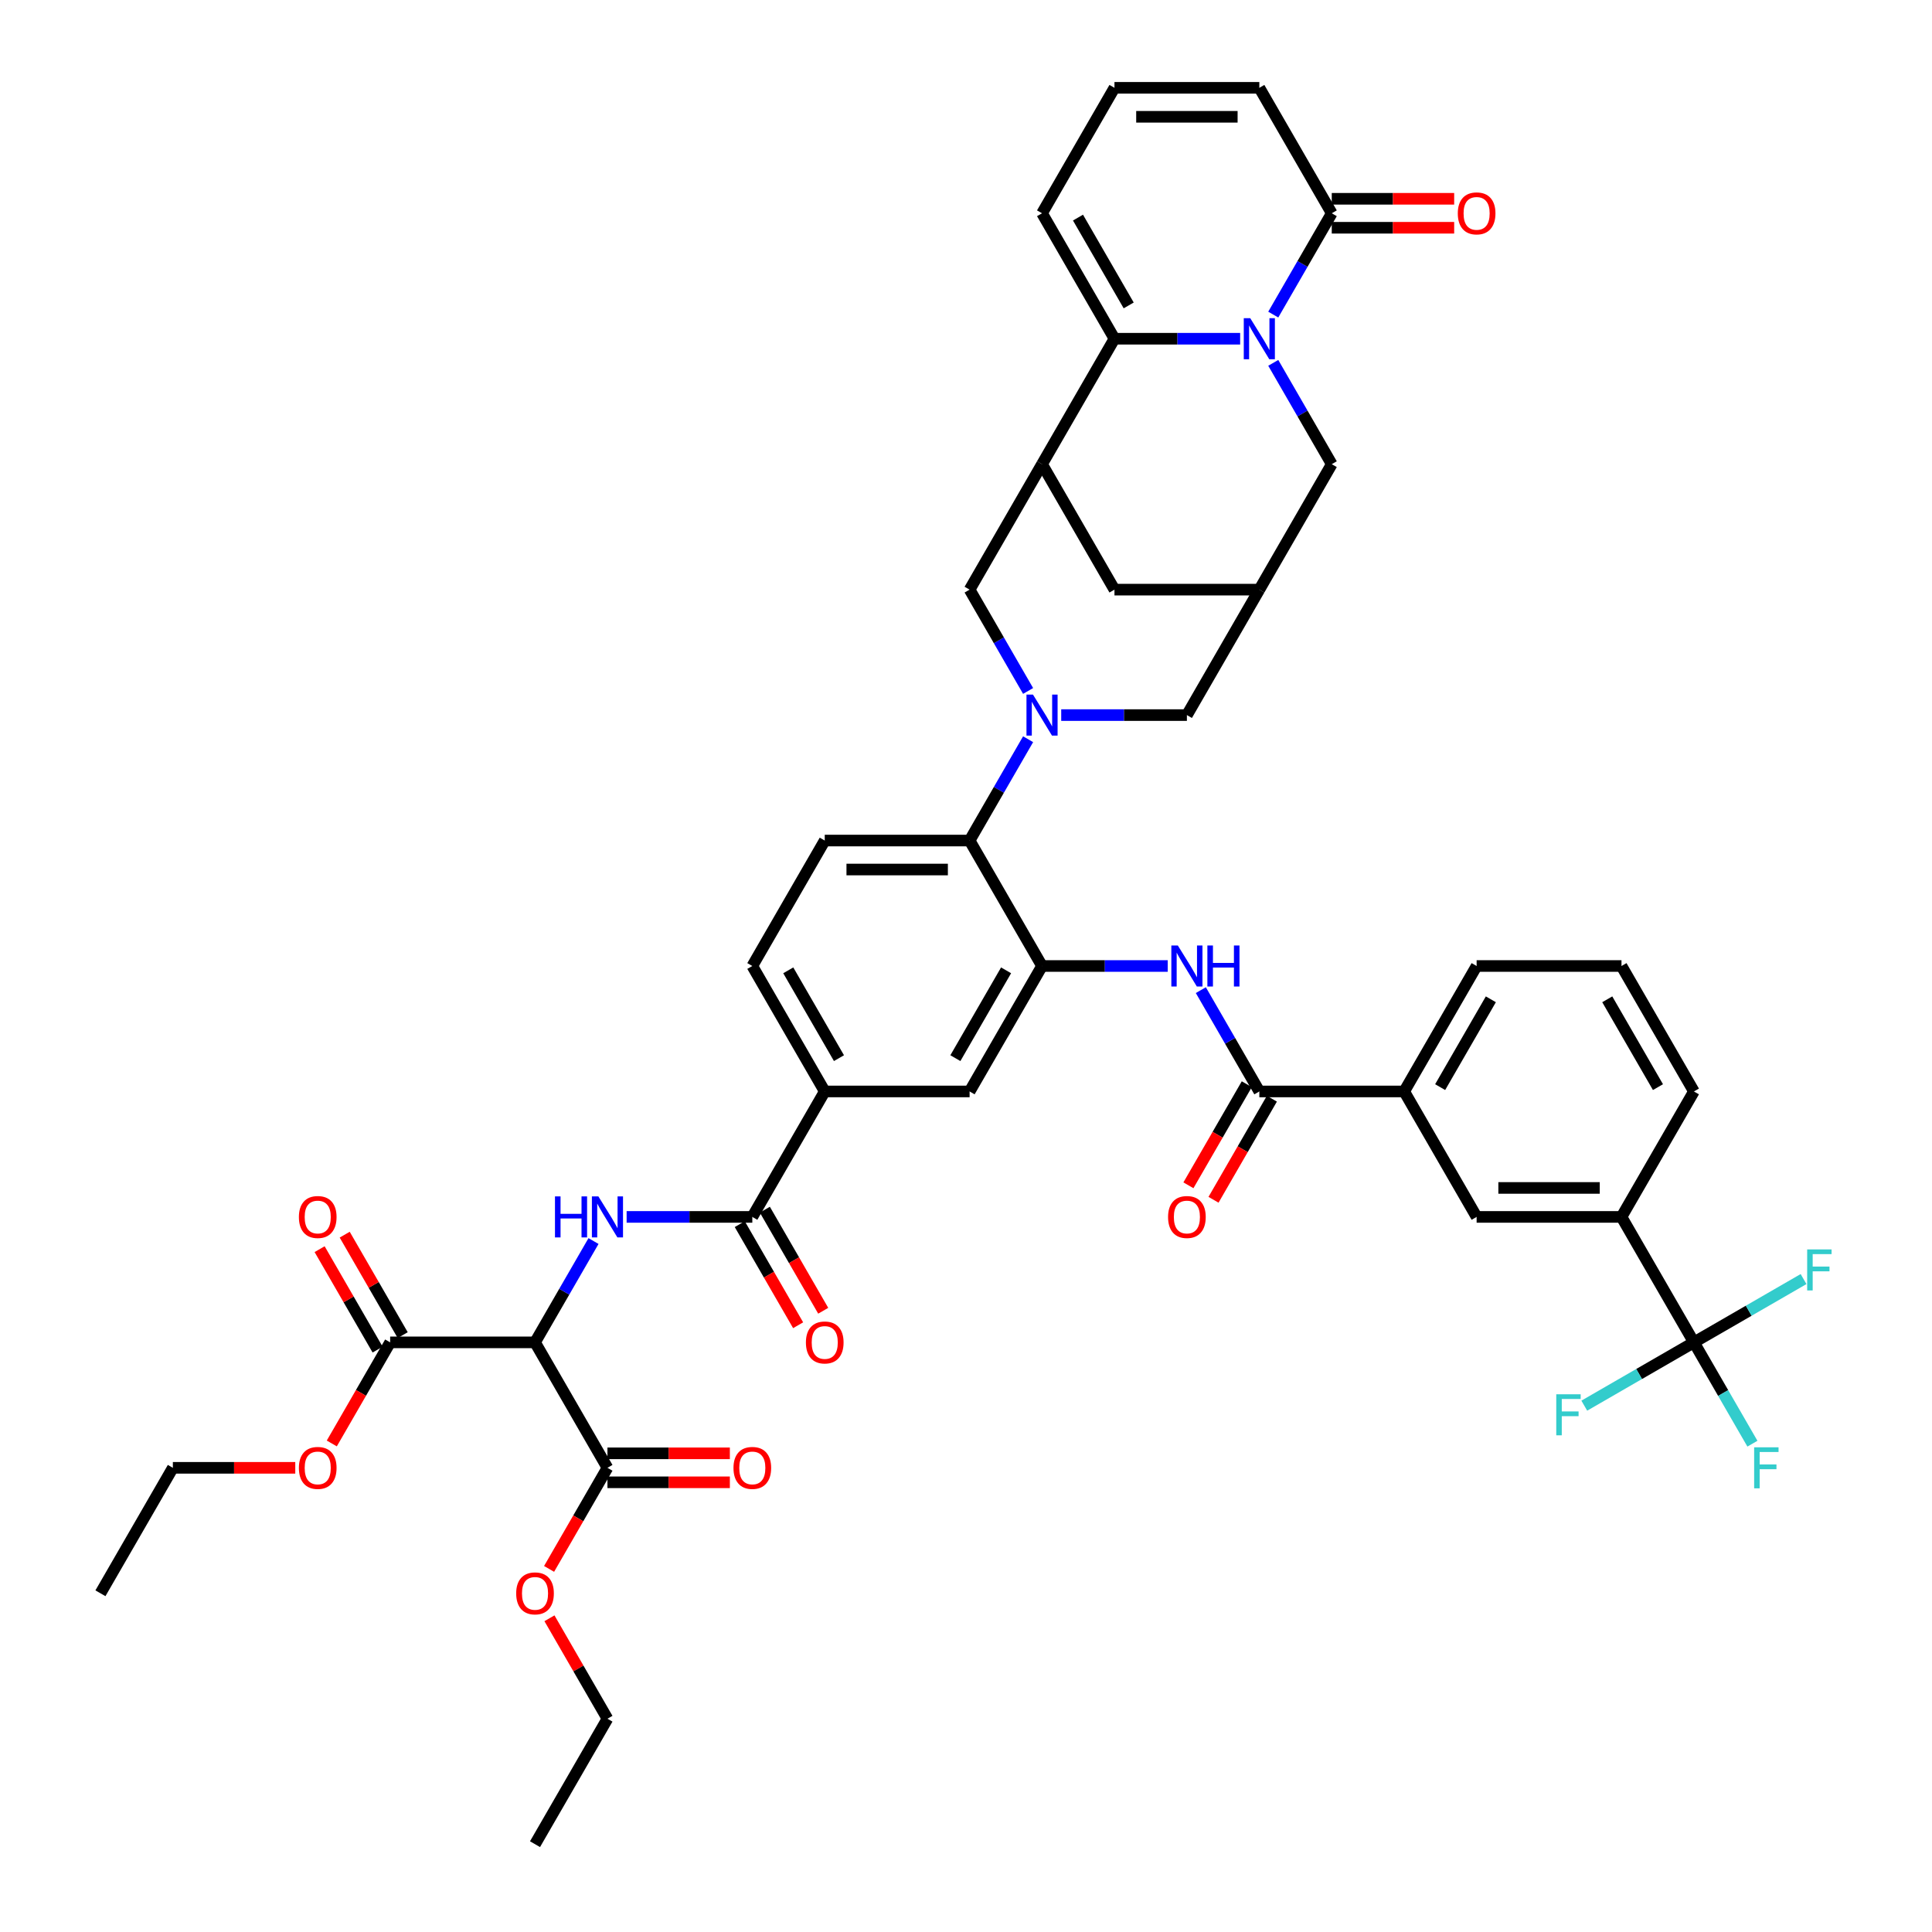 <?xml version='1.0' encoding='iso-8859-1'?>
<svg version='1.1' baseProfile='full'
              xmlns='http://www.w3.org/2000/svg'
                      xmlns:rdkit='http://www.rdkit.org/xml'
                      xmlns:xlink='http://www.w3.org/1999/xlink'
                  xml:space='preserve'
width='1000px' height='1000px' viewBox='0 0 1000 1000'>
<!-- END OF HEADER -->
<rect style='opacity:1.0;fill:#FFFFFF;stroke:none' width='1000' height='1000' x='0' y='0'> </rect>
<path class='bond-1' d='M 641.9,175.325 L 609.373,175.325' style='fill:none;fill-rule:evenodd;stroke:#0000FF;stroke-width:6px;stroke-linecap:butt;stroke-linejoin:miter;stroke-opacity:1' />
<path class='bond-1' d='M 609.373,175.325 L 576.847,175.325' style='fill:none;fill-rule:evenodd;stroke:#000000;stroke-width:6px;stroke-linecap:butt;stroke-linejoin:miter;stroke-opacity:1' />
<path class='bond-8' d='M 659.039,162.833 L 674.178,136.611' style='fill:none;fill-rule:evenodd;stroke:#0000FF;stroke-width:6px;stroke-linecap:butt;stroke-linejoin:miter;stroke-opacity:1' />
<path class='bond-8' d='M 674.178,136.611 L 689.317,110.39' style='fill:none;fill-rule:evenodd;stroke:#000000;stroke-width:6px;stroke-linecap:butt;stroke-linejoin:miter;stroke-opacity:1' />
<path class='bond-17' d='M 659.039,187.816 L 674.178,214.038' style='fill:none;fill-rule:evenodd;stroke:#0000FF;stroke-width:6px;stroke-linecap:butt;stroke-linejoin:miter;stroke-opacity:1' />
<path class='bond-17' d='M 674.178,214.038 L 689.317,240.26' style='fill:none;fill-rule:evenodd;stroke:#000000;stroke-width:6px;stroke-linecap:butt;stroke-linejoin:miter;stroke-opacity:1' />
<path class='bond-0' d='M 549.284,370.13 L 581.81,370.13' style='fill:none;fill-rule:evenodd;stroke:#0000FF;stroke-width:6px;stroke-linecap:butt;stroke-linejoin:miter;stroke-opacity:1' />
<path class='bond-0' d='M 581.81,370.13 L 614.337,370.13' style='fill:none;fill-rule:evenodd;stroke:#000000;stroke-width:6px;stroke-linecap:butt;stroke-linejoin:miter;stroke-opacity:1' />
<path class='bond-9' d='M 532.144,382.622 L 517.005,408.843' style='fill:none;fill-rule:evenodd;stroke:#0000FF;stroke-width:6px;stroke-linecap:butt;stroke-linejoin:miter;stroke-opacity:1' />
<path class='bond-9' d='M 517.005,408.843 L 501.866,435.065' style='fill:none;fill-rule:evenodd;stroke:#000000;stroke-width:6px;stroke-linecap:butt;stroke-linejoin:miter;stroke-opacity:1' />
<path class='bond-48' d='M 532.144,357.638 L 517.005,331.416' style='fill:none;fill-rule:evenodd;stroke:#0000FF;stroke-width:6px;stroke-linecap:butt;stroke-linejoin:miter;stroke-opacity:1' />
<path class='bond-48' d='M 517.005,331.416 L 501.866,305.195' style='fill:none;fill-rule:evenodd;stroke:#000000;stroke-width:6px;stroke-linecap:butt;stroke-linejoin:miter;stroke-opacity:1' />
<path class='bond-3' d='M 576.847,175.325 L 539.356,240.26' style='fill:none;fill-rule:evenodd;stroke:#000000;stroke-width:6px;stroke-linecap:butt;stroke-linejoin:miter;stroke-opacity:1' />
<path class='bond-25' d='M 576.847,175.325 L 539.356,110.39' style='fill:none;fill-rule:evenodd;stroke:#000000;stroke-width:6px;stroke-linecap:butt;stroke-linejoin:miter;stroke-opacity:1' />
<path class='bond-25' d='M 584.21,158.086 L 557.967,112.632' style='fill:none;fill-rule:evenodd;stroke:#000000;stroke-width:6px;stroke-linecap:butt;stroke-linejoin:miter;stroke-opacity:1' />
<path class='bond-2' d='M 276.924,694.805 L 292.063,668.584' style='fill:none;fill-rule:evenodd;stroke:#000000;stroke-width:6px;stroke-linecap:butt;stroke-linejoin:miter;stroke-opacity:1' />
<path class='bond-2' d='M 292.063,668.584 L 307.203,642.362' style='fill:none;fill-rule:evenodd;stroke:#0000FF;stroke-width:6px;stroke-linecap:butt;stroke-linejoin:miter;stroke-opacity:1' />
<path class='bond-13' d='M 276.924,694.805 L 201.944,694.805' style='fill:none;fill-rule:evenodd;stroke:#000000;stroke-width:6px;stroke-linecap:butt;stroke-linejoin:miter;stroke-opacity:1' />
<path class='bond-14' d='M 276.924,694.805 L 314.415,759.74' style='fill:none;fill-rule:evenodd;stroke:#000000;stroke-width:6px;stroke-linecap:butt;stroke-linejoin:miter;stroke-opacity:1' />
<path class='bond-12' d='M 539.356,240.26 L 501.866,305.195' style='fill:none;fill-rule:evenodd;stroke:#000000;stroke-width:6px;stroke-linecap:butt;stroke-linejoin:miter;stroke-opacity:1' />
<path class='bond-46' d='M 539.356,240.26 L 576.847,305.195' style='fill:none;fill-rule:evenodd;stroke:#000000;stroke-width:6px;stroke-linecap:butt;stroke-linejoin:miter;stroke-opacity:1' />
<path class='bond-4' d='M 324.342,629.87 L 356.869,629.87' style='fill:none;fill-rule:evenodd;stroke:#0000FF;stroke-width:6px;stroke-linecap:butt;stroke-linejoin:miter;stroke-opacity:1' />
<path class='bond-4' d='M 356.869,629.87 L 389.395,629.87' style='fill:none;fill-rule:evenodd;stroke:#000000;stroke-width:6px;stroke-linecap:butt;stroke-linejoin:miter;stroke-opacity:1' />
<path class='bond-5' d='M 539.356,500 L 501.866,435.065' style='fill:none;fill-rule:evenodd;stroke:#000000;stroke-width:6px;stroke-linecap:butt;stroke-linejoin:miter;stroke-opacity:1' />
<path class='bond-11' d='M 539.356,500 L 571.883,500' style='fill:none;fill-rule:evenodd;stroke:#000000;stroke-width:6px;stroke-linecap:butt;stroke-linejoin:miter;stroke-opacity:1' />
<path class='bond-11' d='M 571.883,500 L 604.409,500' style='fill:none;fill-rule:evenodd;stroke:#0000FF;stroke-width:6px;stroke-linecap:butt;stroke-linejoin:miter;stroke-opacity:1' />
<path class='bond-20' d='M 539.356,500 L 501.866,564.935' style='fill:none;fill-rule:evenodd;stroke:#000000;stroke-width:6px;stroke-linecap:butt;stroke-linejoin:miter;stroke-opacity:1' />
<path class='bond-20' d='M 520.746,502.242 L 494.503,547.697' style='fill:none;fill-rule:evenodd;stroke:#000000;stroke-width:6px;stroke-linecap:butt;stroke-linejoin:miter;stroke-opacity:1' />
<path class='bond-6' d='M 876.769,694.805 L 839.279,629.87' style='fill:none;fill-rule:evenodd;stroke:#000000;stroke-width:6px;stroke-linecap:butt;stroke-linejoin:miter;stroke-opacity:1' />
<path class='bond-34' d='M 876.769,694.805 L 891.908,721.027' style='fill:none;fill-rule:evenodd;stroke:#000000;stroke-width:6px;stroke-linecap:butt;stroke-linejoin:miter;stroke-opacity:1' />
<path class='bond-34' d='M 891.908,721.027 L 907.047,747.248' style='fill:none;fill-rule:evenodd;stroke:#33CCCC;stroke-width:6px;stroke-linecap:butt;stroke-linejoin:miter;stroke-opacity:1' />
<path class='bond-35' d='M 876.769,694.805 L 848.395,711.187' style='fill:none;fill-rule:evenodd;stroke:#000000;stroke-width:6px;stroke-linecap:butt;stroke-linejoin:miter;stroke-opacity:1' />
<path class='bond-35' d='M 848.395,711.187 L 820.022,727.568' style='fill:none;fill-rule:evenodd;stroke:#33CCCC;stroke-width:6px;stroke-linecap:butt;stroke-linejoin:miter;stroke-opacity:1' />
<path class='bond-36' d='M 876.769,694.805 L 905.142,678.424' style='fill:none;fill-rule:evenodd;stroke:#000000;stroke-width:6px;stroke-linecap:butt;stroke-linejoin:miter;stroke-opacity:1' />
<path class='bond-36' d='M 905.142,678.424 L 933.516,662.042' style='fill:none;fill-rule:evenodd;stroke:#33CCCC;stroke-width:6px;stroke-linecap:butt;stroke-linejoin:miter;stroke-opacity:1' />
<path class='bond-7' d='M 389.395,629.87 L 426.886,564.935' style='fill:none;fill-rule:evenodd;stroke:#000000;stroke-width:6px;stroke-linecap:butt;stroke-linejoin:miter;stroke-opacity:1' />
<path class='bond-28' d='M 382.902,633.619 L 398.006,659.781' style='fill:none;fill-rule:evenodd;stroke:#000000;stroke-width:6px;stroke-linecap:butt;stroke-linejoin:miter;stroke-opacity:1' />
<path class='bond-28' d='M 398.006,659.781 L 413.111,685.942' style='fill:none;fill-rule:evenodd;stroke:#FF0000;stroke-width:6px;stroke-linecap:butt;stroke-linejoin:miter;stroke-opacity:1' />
<path class='bond-28' d='M 395.889,626.121 L 410.993,652.283' style='fill:none;fill-rule:evenodd;stroke:#000000;stroke-width:6px;stroke-linecap:butt;stroke-linejoin:miter;stroke-opacity:1' />
<path class='bond-28' d='M 410.993,652.283 L 426.098,678.444' style='fill:none;fill-rule:evenodd;stroke:#FF0000;stroke-width:6px;stroke-linecap:butt;stroke-linejoin:miter;stroke-opacity:1' />
<path class='bond-27' d='M 689.317,110.39 L 651.827,45.455' style='fill:none;fill-rule:evenodd;stroke:#000000;stroke-width:6px;stroke-linecap:butt;stroke-linejoin:miter;stroke-opacity:1' />
<path class='bond-30' d='M 689.317,117.888 L 720.997,117.888' style='fill:none;fill-rule:evenodd;stroke:#000000;stroke-width:6px;stroke-linecap:butt;stroke-linejoin:miter;stroke-opacity:1' />
<path class='bond-30' d='M 720.997,117.888 L 752.676,117.888' style='fill:none;fill-rule:evenodd;stroke:#FF0000;stroke-width:6px;stroke-linecap:butt;stroke-linejoin:miter;stroke-opacity:1' />
<path class='bond-30' d='M 689.317,102.892 L 720.997,102.892' style='fill:none;fill-rule:evenodd;stroke:#000000;stroke-width:6px;stroke-linecap:butt;stroke-linejoin:miter;stroke-opacity:1' />
<path class='bond-30' d='M 720.997,102.892 L 752.676,102.892' style='fill:none;fill-rule:evenodd;stroke:#FF0000;stroke-width:6px;stroke-linecap:butt;stroke-linejoin:miter;stroke-opacity:1' />
<path class='bond-24' d='M 501.866,435.065 L 426.886,435.065' style='fill:none;fill-rule:evenodd;stroke:#000000;stroke-width:6px;stroke-linecap:butt;stroke-linejoin:miter;stroke-opacity:1' />
<path class='bond-24' d='M 490.619,450.061 L 438.133,450.061' style='fill:none;fill-rule:evenodd;stroke:#000000;stroke-width:6px;stroke-linecap:butt;stroke-linejoin:miter;stroke-opacity:1' />
<path class='bond-10' d='M 651.827,564.935 L 636.688,538.713' style='fill:none;fill-rule:evenodd;stroke:#000000;stroke-width:6px;stroke-linecap:butt;stroke-linejoin:miter;stroke-opacity:1' />
<path class='bond-10' d='M 636.688,538.713 L 621.549,512.492' style='fill:none;fill-rule:evenodd;stroke:#0000FF;stroke-width:6px;stroke-linecap:butt;stroke-linejoin:miter;stroke-opacity:1' />
<path class='bond-21' d='M 651.827,564.935 L 726.808,564.935' style='fill:none;fill-rule:evenodd;stroke:#000000;stroke-width:6px;stroke-linecap:butt;stroke-linejoin:miter;stroke-opacity:1' />
<path class='bond-29' d='M 645.334,561.186 L 630.229,587.348' style='fill:none;fill-rule:evenodd;stroke:#000000;stroke-width:6px;stroke-linecap:butt;stroke-linejoin:miter;stroke-opacity:1' />
<path class='bond-29' d='M 630.229,587.348 L 615.125,613.509' style='fill:none;fill-rule:evenodd;stroke:#FF0000;stroke-width:6px;stroke-linecap:butt;stroke-linejoin:miter;stroke-opacity:1' />
<path class='bond-29' d='M 658.321,568.684 L 643.216,594.846' style='fill:none;fill-rule:evenodd;stroke:#000000;stroke-width:6px;stroke-linecap:butt;stroke-linejoin:miter;stroke-opacity:1' />
<path class='bond-29' d='M 643.216,594.846 L 628.112,621.007' style='fill:none;fill-rule:evenodd;stroke:#FF0000;stroke-width:6px;stroke-linecap:butt;stroke-linejoin:miter;stroke-opacity:1' />
<path class='bond-33' d='M 208.437,691.056 L 193.428,665.059' style='fill:none;fill-rule:evenodd;stroke:#000000;stroke-width:6px;stroke-linecap:butt;stroke-linejoin:miter;stroke-opacity:1' />
<path class='bond-33' d='M 193.428,665.059 L 178.419,639.063' style='fill:none;fill-rule:evenodd;stroke:#FF0000;stroke-width:6px;stroke-linecap:butt;stroke-linejoin:miter;stroke-opacity:1' />
<path class='bond-33' d='M 195.45,698.554 L 180.441,672.558' style='fill:none;fill-rule:evenodd;stroke:#000000;stroke-width:6px;stroke-linecap:butt;stroke-linejoin:miter;stroke-opacity:1' />
<path class='bond-33' d='M 180.441,672.558 L 165.432,646.561' style='fill:none;fill-rule:evenodd;stroke:#FF0000;stroke-width:6px;stroke-linecap:butt;stroke-linejoin:miter;stroke-opacity:1' />
<path class='bond-38' d='M 201.944,694.805 L 186.839,720.967' style='fill:none;fill-rule:evenodd;stroke:#000000;stroke-width:6px;stroke-linecap:butt;stroke-linejoin:miter;stroke-opacity:1' />
<path class='bond-38' d='M 186.839,720.967 L 171.735,747.129' style='fill:none;fill-rule:evenodd;stroke:#FF0000;stroke-width:6px;stroke-linecap:butt;stroke-linejoin:miter;stroke-opacity:1' />
<path class='bond-32' d='M 314.415,767.238 L 346.094,767.238' style='fill:none;fill-rule:evenodd;stroke:#000000;stroke-width:6px;stroke-linecap:butt;stroke-linejoin:miter;stroke-opacity:1' />
<path class='bond-32' d='M 346.094,767.238 L 377.773,767.238' style='fill:none;fill-rule:evenodd;stroke:#FF0000;stroke-width:6px;stroke-linecap:butt;stroke-linejoin:miter;stroke-opacity:1' />
<path class='bond-32' d='M 314.415,752.242 L 346.094,752.242' style='fill:none;fill-rule:evenodd;stroke:#000000;stroke-width:6px;stroke-linecap:butt;stroke-linejoin:miter;stroke-opacity:1' />
<path class='bond-32' d='M 346.094,752.242 L 377.773,752.242' style='fill:none;fill-rule:evenodd;stroke:#FF0000;stroke-width:6px;stroke-linecap:butt;stroke-linejoin:miter;stroke-opacity:1' />
<path class='bond-37' d='M 314.415,759.74 L 299.31,785.902' style='fill:none;fill-rule:evenodd;stroke:#000000;stroke-width:6px;stroke-linecap:butt;stroke-linejoin:miter;stroke-opacity:1' />
<path class='bond-37' d='M 299.31,785.902 L 284.206,812.064' style='fill:none;fill-rule:evenodd;stroke:#FF0000;stroke-width:6px;stroke-linecap:butt;stroke-linejoin:miter;stroke-opacity:1' />
<path class='bond-15' d='M 651.827,305.195 L 689.317,240.26' style='fill:none;fill-rule:evenodd;stroke:#000000;stroke-width:6px;stroke-linecap:butt;stroke-linejoin:miter;stroke-opacity:1' />
<path class='bond-18' d='M 651.827,305.195 L 614.337,370.13' style='fill:none;fill-rule:evenodd;stroke:#000000;stroke-width:6px;stroke-linecap:butt;stroke-linejoin:miter;stroke-opacity:1' />
<path class='bond-22' d='M 651.827,305.195 L 576.847,305.195' style='fill:none;fill-rule:evenodd;stroke:#000000;stroke-width:6px;stroke-linecap:butt;stroke-linejoin:miter;stroke-opacity:1' />
<path class='bond-16' d='M 426.886,564.935 L 389.395,500' style='fill:none;fill-rule:evenodd;stroke:#000000;stroke-width:6px;stroke-linecap:butt;stroke-linejoin:miter;stroke-opacity:1' />
<path class='bond-16' d='M 434.249,547.697 L 408.006,502.242' style='fill:none;fill-rule:evenodd;stroke:#000000;stroke-width:6px;stroke-linecap:butt;stroke-linejoin:miter;stroke-opacity:1' />
<path class='bond-49' d='M 426.886,564.935 L 501.866,564.935' style='fill:none;fill-rule:evenodd;stroke:#000000;stroke-width:6px;stroke-linecap:butt;stroke-linejoin:miter;stroke-opacity:1' />
<path class='bond-19' d='M 839.279,629.87 L 764.298,629.87' style='fill:none;fill-rule:evenodd;stroke:#000000;stroke-width:6px;stroke-linecap:butt;stroke-linejoin:miter;stroke-opacity:1' />
<path class='bond-19' d='M 828.031,614.874 L 775.545,614.874' style='fill:none;fill-rule:evenodd;stroke:#000000;stroke-width:6px;stroke-linecap:butt;stroke-linejoin:miter;stroke-opacity:1' />
<path class='bond-50' d='M 839.279,629.87 L 876.769,564.935' style='fill:none;fill-rule:evenodd;stroke:#000000;stroke-width:6px;stroke-linecap:butt;stroke-linejoin:miter;stroke-opacity:1' />
<path class='bond-23' d='M 726.808,564.935 L 764.298,629.87' style='fill:none;fill-rule:evenodd;stroke:#000000;stroke-width:6px;stroke-linecap:butt;stroke-linejoin:miter;stroke-opacity:1' />
<path class='bond-40' d='M 726.808,564.935 L 764.298,500' style='fill:none;fill-rule:evenodd;stroke:#000000;stroke-width:6px;stroke-linecap:butt;stroke-linejoin:miter;stroke-opacity:1' />
<path class='bond-40' d='M 745.418,562.693 L 771.661,517.238' style='fill:none;fill-rule:evenodd;stroke:#000000;stroke-width:6px;stroke-linecap:butt;stroke-linejoin:miter;stroke-opacity:1' />
<path class='bond-31' d='M 426.886,435.065 L 389.395,500' style='fill:none;fill-rule:evenodd;stroke:#000000;stroke-width:6px;stroke-linecap:butt;stroke-linejoin:miter;stroke-opacity:1' />
<path class='bond-47' d='M 539.356,110.39 L 576.847,45.455' style='fill:none;fill-rule:evenodd;stroke:#000000;stroke-width:6px;stroke-linecap:butt;stroke-linejoin:miter;stroke-opacity:1' />
<path class='bond-26' d='M 576.847,45.455 L 651.827,45.455' style='fill:none;fill-rule:evenodd;stroke:#000000;stroke-width:6px;stroke-linecap:butt;stroke-linejoin:miter;stroke-opacity:1' />
<path class='bond-26' d='M 588.094,60.451 L 640.58,60.451' style='fill:none;fill-rule:evenodd;stroke:#000000;stroke-width:6px;stroke-linecap:butt;stroke-linejoin:miter;stroke-opacity:1' />
<path class='bond-42' d='M 284.396,837.617 L 299.405,863.614' style='fill:none;fill-rule:evenodd;stroke:#FF0000;stroke-width:6px;stroke-linecap:butt;stroke-linejoin:miter;stroke-opacity:1' />
<path class='bond-42' d='M 299.405,863.614 L 314.415,889.61' style='fill:none;fill-rule:evenodd;stroke:#000000;stroke-width:6px;stroke-linecap:butt;stroke-linejoin:miter;stroke-opacity:1' />
<path class='bond-43' d='M 152.832,759.74 L 121.152,759.74' style='fill:none;fill-rule:evenodd;stroke:#FF0000;stroke-width:6px;stroke-linecap:butt;stroke-linejoin:miter;stroke-opacity:1' />
<path class='bond-43' d='M 121.152,759.74 L 89.473,759.74' style='fill:none;fill-rule:evenodd;stroke:#000000;stroke-width:6px;stroke-linecap:butt;stroke-linejoin:miter;stroke-opacity:1' />
<path class='bond-39' d='M 876.769,564.935 L 839.279,500' style='fill:none;fill-rule:evenodd;stroke:#000000;stroke-width:6px;stroke-linecap:butt;stroke-linejoin:miter;stroke-opacity:1' />
<path class='bond-39' d='M 858.158,562.693 L 831.915,517.238' style='fill:none;fill-rule:evenodd;stroke:#000000;stroke-width:6px;stroke-linecap:butt;stroke-linejoin:miter;stroke-opacity:1' />
<path class='bond-41' d='M 764.298,500 L 839.279,500' style='fill:none;fill-rule:evenodd;stroke:#000000;stroke-width:6px;stroke-linecap:butt;stroke-linejoin:miter;stroke-opacity:1' />
<path class='bond-44' d='M 314.415,889.61 L 276.924,954.545' style='fill:none;fill-rule:evenodd;stroke:#000000;stroke-width:6px;stroke-linecap:butt;stroke-linejoin:miter;stroke-opacity:1' />
<path class='bond-45' d='M 89.473,759.74 L 51.983,824.675' style='fill:none;fill-rule:evenodd;stroke:#000000;stroke-width:6px;stroke-linecap:butt;stroke-linejoin:miter;stroke-opacity:1' />
<path  class='atom-0' d='M 647.133 164.707
L 654.092 175.955
Q 654.781 177.064, 655.891 179.074
Q 657.001 181.083, 657.061 181.203
L 657.061 164.707
L 659.88 164.707
L 659.88 185.942
L 656.971 185.942
L 649.503 173.645
Q 648.633 172.205, 647.703 170.556
Q 646.803 168.906, 646.534 168.396
L 646.534 185.942
L 643.774 185.942
L 643.774 164.707
L 647.133 164.707
' fill='#0000FF'/>
<path  class='atom-1' d='M 534.663 359.513
L 541.621 370.76
Q 542.311 371.869, 543.42 373.879
Q 544.53 375.888, 544.59 376.008
L 544.59 359.513
L 547.409 359.513
L 547.409 380.747
L 544.5 380.747
L 537.032 368.45
Q 536.162 367.011, 535.232 365.361
Q 534.333 363.712, 534.063 363.202
L 534.063 380.747
L 531.303 380.747
L 531.303 359.513
L 534.663 359.513
' fill='#0000FF'/>
<path  class='atom-5' d='M 287.257 619.253
L 290.136 619.253
L 290.136 628.281
L 300.993 628.281
L 300.993 619.253
L 303.872 619.253
L 303.872 640.487
L 300.993 640.487
L 300.993 630.68
L 290.136 630.68
L 290.136 640.487
L 287.257 640.487
L 287.257 619.253
' fill='#0000FF'/>
<path  class='atom-5' d='M 309.721 619.253
L 316.679 630.5
Q 317.369 631.61, 318.479 633.619
Q 319.588 635.629, 319.648 635.749
L 319.648 619.253
L 322.468 619.253
L 322.468 640.487
L 319.558 640.487
L 312.09 628.191
Q 311.221 626.751, 310.291 625.101
Q 309.391 623.452, 309.121 622.942
L 309.121 640.487
L 306.362 640.487
L 306.362 619.253
L 309.721 619.253
' fill='#0000FF'/>
<path  class='atom-12' d='M 609.643 489.383
L 616.601 500.63
Q 617.291 501.74, 618.401 503.749
Q 619.511 505.759, 619.571 505.878
L 619.571 489.383
L 622.39 489.383
L 622.39 510.617
L 619.481 510.617
L 612.012 498.32
Q 611.143 496.881, 610.213 495.231
Q 609.313 493.582, 609.043 493.072
L 609.043 510.617
L 606.284 510.617
L 606.284 489.383
L 609.643 489.383
' fill='#0000FF'/>
<path  class='atom-12' d='M 624.939 489.383
L 627.818 489.383
L 627.818 498.41
L 638.676 498.41
L 638.676 489.383
L 641.555 489.383
L 641.555 510.617
L 638.676 510.617
L 638.676 500.81
L 627.818 500.81
L 627.818 510.617
L 624.939 510.617
L 624.939 489.383
' fill='#0000FF'/>
<path  class='atom-29' d='M 417.138 694.865
Q 417.138 689.767, 419.657 686.917
Q 422.177 684.068, 426.886 684.068
Q 431.594 684.068, 434.114 686.917
Q 436.633 689.767, 436.633 694.865
Q 436.633 700.024, 434.084 702.963
Q 431.534 705.872, 426.886 705.872
Q 422.207 705.872, 419.657 702.963
Q 417.138 700.054, 417.138 694.865
M 426.886 703.473
Q 430.125 703.473, 431.864 701.314
Q 433.634 699.124, 433.634 694.865
Q 433.634 690.696, 431.864 688.597
Q 430.125 686.467, 426.886 686.467
Q 423.646 686.467, 421.877 688.567
Q 420.137 690.666, 420.137 694.865
Q 420.137 699.154, 421.877 701.314
Q 423.646 703.473, 426.886 703.473
' fill='#FF0000'/>
<path  class='atom-30' d='M 604.589 629.93
Q 604.589 624.831, 607.109 621.982
Q 609.628 619.133, 614.337 619.133
Q 619.046 619.133, 621.565 621.982
Q 624.084 624.831, 624.084 629.93
Q 624.084 635.089, 621.535 638.028
Q 618.986 640.937, 614.337 640.937
Q 609.658 640.937, 607.109 638.028
Q 604.589 635.119, 604.589 629.93
M 614.337 638.538
Q 617.576 638.538, 619.316 636.378
Q 621.085 634.189, 621.085 629.93
Q 621.085 625.761, 619.316 623.662
Q 617.576 621.532, 614.337 621.532
Q 611.098 621.532, 609.328 623.632
Q 607.589 625.731, 607.589 629.93
Q 607.589 634.219, 609.328 636.378
Q 611.098 638.538, 614.337 638.538
' fill='#FF0000'/>
<path  class='atom-31' d='M 754.551 110.45
Q 754.551 105.351, 757.07 102.502
Q 759.589 99.652, 764.298 99.652
Q 769.007 99.652, 771.526 102.502
Q 774.045 105.351, 774.045 110.45
Q 774.045 115.608, 771.496 118.547
Q 768.947 121.457, 764.298 121.457
Q 759.619 121.457, 757.07 118.547
Q 754.551 115.638, 754.551 110.45
M 764.298 119.057
Q 767.537 119.057, 769.277 116.898
Q 771.046 114.708, 771.046 110.45
Q 771.046 106.281, 769.277 104.181
Q 767.537 102.052, 764.298 102.052
Q 761.059 102.052, 759.289 104.151
Q 757.55 106.251, 757.55 110.45
Q 757.55 114.738, 759.289 116.898
Q 761.059 119.057, 764.298 119.057
' fill='#FF0000'/>
<path  class='atom-33' d='M 379.648 759.8
Q 379.648 754.702, 382.167 751.852
Q 384.686 749.003, 389.395 749.003
Q 394.104 749.003, 396.623 751.852
Q 399.143 754.702, 399.143 759.8
Q 399.143 764.959, 396.593 767.898
Q 394.044 770.807, 389.395 770.807
Q 384.716 770.807, 382.167 767.898
Q 379.648 764.989, 379.648 759.8
M 389.395 768.408
Q 392.634 768.408, 394.374 766.249
Q 396.143 764.059, 396.143 759.8
Q 396.143 755.631, 394.374 753.532
Q 392.634 751.402, 389.395 751.402
Q 386.156 751.402, 384.387 753.502
Q 382.647 755.601, 382.647 759.8
Q 382.647 764.089, 384.387 766.249
Q 386.156 768.408, 389.395 768.408
' fill='#FF0000'/>
<path  class='atom-34' d='M 154.706 629.93
Q 154.706 624.831, 157.225 621.982
Q 159.745 619.133, 164.454 619.133
Q 169.162 619.133, 171.682 621.982
Q 174.201 624.831, 174.201 629.93
Q 174.201 635.089, 171.652 638.028
Q 169.102 640.937, 164.454 640.937
Q 159.775 640.937, 157.225 638.028
Q 154.706 635.119, 154.706 629.93
M 164.454 638.538
Q 167.693 638.538, 169.432 636.378
Q 171.202 634.189, 171.202 629.93
Q 171.202 625.761, 169.432 623.662
Q 167.693 621.532, 164.454 621.532
Q 161.214 621.532, 159.445 623.632
Q 157.705 625.731, 157.705 629.93
Q 157.705 634.219, 159.445 636.378
Q 161.214 638.538, 164.454 638.538
' fill='#FF0000'/>
<path  class='atom-35' d='M 907.946 749.123
L 920.572 749.123
L 920.572 751.552
L 910.795 751.552
L 910.795 758.001
L 919.493 758.001
L 919.493 760.46
L 910.795 760.46
L 910.795 770.358
L 907.946 770.358
L 907.946 749.123
' fill='#33CCCC'/>
<path  class='atom-36' d='M 805.52 721.678
L 818.147 721.678
L 818.147 724.108
L 808.37 724.108
L 808.37 730.556
L 817.067 730.556
L 817.067 733.015
L 808.37 733.015
L 808.37 742.913
L 805.52 742.913
L 805.52 721.678
' fill='#33CCCC'/>
<path  class='atom-37' d='M 935.391 646.698
L 948.017 646.698
L 948.017 649.127
L 938.24 649.127
L 938.24 655.575
L 946.938 655.575
L 946.938 658.035
L 938.24 658.035
L 938.24 667.932
L 935.391 667.932
L 935.391 646.698
' fill='#33CCCC'/>
<path  class='atom-38' d='M 267.177 824.735
Q 267.177 819.637, 269.696 816.787
Q 272.216 813.938, 276.924 813.938
Q 281.633 813.938, 284.153 816.787
Q 286.672 819.637, 286.672 824.735
Q 286.672 829.894, 284.123 832.833
Q 281.573 835.742, 276.924 835.742
Q 272.246 835.742, 269.696 832.833
Q 267.177 829.924, 267.177 824.735
M 276.924 833.343
Q 280.164 833.343, 281.903 831.184
Q 283.673 828.994, 283.673 824.735
Q 283.673 820.566, 281.903 818.467
Q 280.164 816.337, 276.924 816.337
Q 273.685 816.337, 271.916 818.437
Q 270.176 820.536, 270.176 824.735
Q 270.176 829.024, 271.916 831.184
Q 273.685 833.343, 276.924 833.343
' fill='#FF0000'/>
<path  class='atom-39' d='M 154.706 759.8
Q 154.706 754.702, 157.225 751.852
Q 159.745 749.003, 164.454 749.003
Q 169.162 749.003, 171.682 751.852
Q 174.201 754.702, 174.201 759.8
Q 174.201 764.959, 171.652 767.898
Q 169.102 770.807, 164.454 770.807
Q 159.775 770.807, 157.225 767.898
Q 154.706 764.989, 154.706 759.8
M 164.454 768.408
Q 167.693 768.408, 169.432 766.249
Q 171.202 764.059, 171.202 759.8
Q 171.202 755.631, 169.432 753.532
Q 167.693 751.402, 164.454 751.402
Q 161.214 751.402, 159.445 753.502
Q 157.705 755.601, 157.705 759.8
Q 157.705 764.089, 159.445 766.249
Q 161.214 768.408, 164.454 768.408
' fill='#FF0000'/>
</svg>
